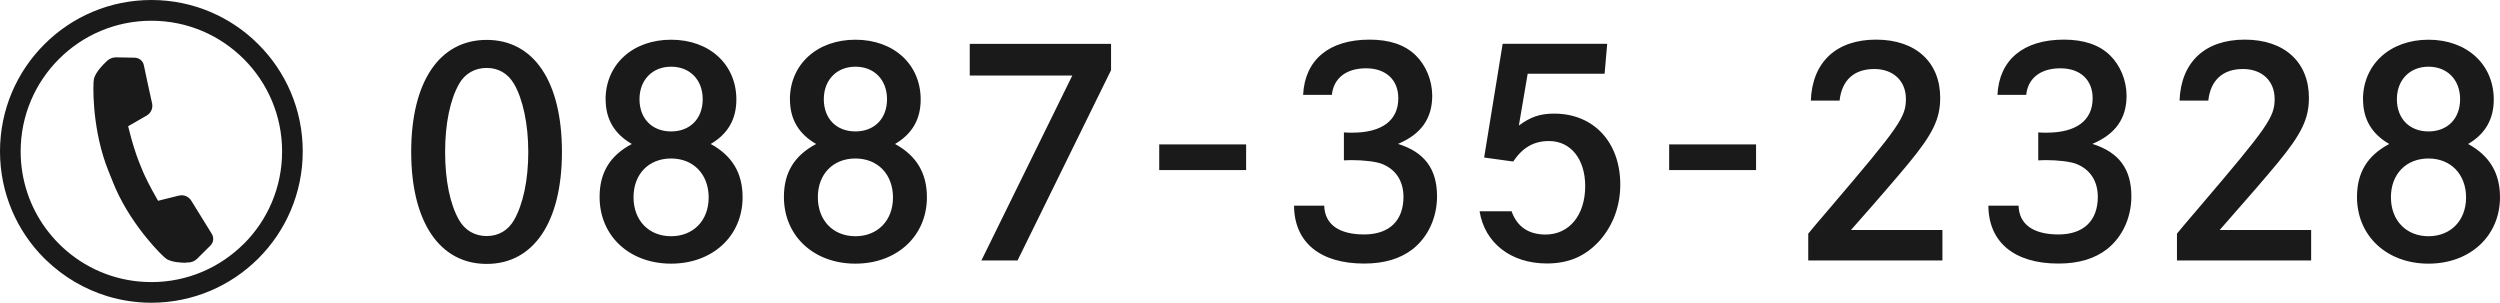 <svg xmlns="http://www.w3.org/2000/svg" viewBox="0 0 280.77 34"><defs><style>.cls-1 { fill: #1a1a1a; }</style></defs><g id="_ヘッダー"><path class="cls-1" d="M20.92 29.51c-.67 0-1.6-.07-2.2-.41-.47-.3-3.77-3.58-5.68-7.8l-.31-.73-.58-1.44-.28-.75c-1.55-4.38-1.44-9.02-1.32-9.54.22-.75.93-1.5 1.48-2.01.28-.25.63-.39.99-.39l2.1.04c.52.01.95.37 1.04.87.19.94.64 2.98.88 4.08l.04.17c.12.54-.12 1.1-.61 1.38l-2.08 1.2c.15.61.5 2 .94 3.25.17.47.34.93.52 1.35l.23.55.1.23c.55 1.21 1.26 2.45 1.57 2.99l2.33-.58.31-.04c.45 0 .85.23 1.09.61l.15.24c.61 1 1.64 2.67 2.14 3.46.28.43.22.99-.15 1.35l-1.47 1.46c-.27.27-.62.42-1 .43h-.23zM29.02 4.98c-3.07-3.08-7.33-4.98-12.02-4.98-4.69 0-8.95 1.9-12.02 4.98-3.08 3.07-4.98 7.33-4.98 12.02s1.9 8.95 4.98 12.02l.25.24c1.91 1.83 4.25 3.22 6.84 4.01 1.56.47 3.21.73 4.93.73 4.69 0 8.95-1.91 12.02-4.98 3.07-3.07 4.98-7.33 4.98-12.02s-1.9-8.95-4.98-12.02zm-1.64 22.4c-2.66 2.66-6.32 4.3-10.38 4.3-.49 0-.97-.03-1.45-.07-3.48-.34-6.59-1.89-8.93-4.23-.54-.54-1.04-1.13-1.5-1.75-1.76-2.42-2.8-5.4-2.8-8.62 0-4.06 1.64-7.72 4.3-10.38 2.66-2.66 6.32-4.3 10.38-4.3s7.72 1.64 10.38 4.3c2.66 2.66 4.3 6.32 4.3 10.38s-1.64 7.72-4.3 10.38zM63.11 17.06c0 7.87-3.17 12.58-8.45 12.58s-8.48-4.7-8.48-12.58 3.17-12.58 8.48-12.58 8.45 4.7 8.45 12.58zm-11.55-7.64c-1.02 1.79-1.57 4.51-1.57 7.65s.54 5.86 1.57 7.65c.67 1.15 1.76 1.79 3.1 1.79s2.4-.64 3.07-1.79c1.02-1.79 1.6-4.51 1.6-7.65s-.61-5.95-1.6-7.65c-.7-1.18-1.76-1.79-3.07-1.79s-2.43.61-3.1 1.79zM68.01 11.18c0-3.94 3.04-6.72 7.36-6.72s7.33 2.78 7.33 6.72c0 2.21-.96 3.87-2.88 4.99 2.4 1.31 3.58 3.26 3.58 5.98 0 4.35-3.36 7.46-8.03 7.46s-8.03-3.1-8.03-7.49c0-2.72 1.15-4.64 3.62-5.95-1.95-1.12-2.94-2.78-2.94-4.99zm3.14 10.97c0 2.62 1.73 4.38 4.22 4.38s4.22-1.76 4.22-4.35-1.7-4.38-4.22-4.38-4.22 1.76-4.22 4.35zm.67-11.01c0 2.18 1.41 3.62 3.55 3.62s3.55-1.44 3.55-3.62-1.44-3.65-3.55-3.65-3.55 1.5-3.55 3.65zM88.71 11.18c0-3.94 3.04-6.72 7.36-6.72s7.33 2.78 7.33 6.72c0 2.21-.96 3.87-2.88 4.99 2.4 1.31 3.58 3.26 3.58 5.98 0 4.35-3.36 7.46-8.03 7.46s-8.03-3.1-8.03-7.49c0-2.72 1.15-4.64 3.62-5.95-1.95-1.12-2.94-2.78-2.94-4.99zm3.14 10.97c0 2.62 1.73 4.38 4.22 4.38s4.22-1.76 4.22-4.35-1.7-4.38-4.22-4.38-4.22 1.76-4.22 4.35zm.67-11.01c0 2.18 1.41 3.62 3.55 3.62s3.55-1.44 3.55-3.62-1.44-3.65-3.55-3.65-3.55 1.5-3.55 3.65zM124.78 4.94v2.94l-10.5 21.37h-4.06l10.21-20.77h-11.52v-3.55h15.87zM139.95 16.22v2.88h-9.76v-2.88h9.76zM146.35 10.66c.19-3.94 2.91-6.21 7.46-6.21 2.24 0 3.97.58 5.18 1.76 1.15 1.12 1.86 2.82 1.86 4.54 0 2.56-1.25 4.32-3.84 5.41 2.98.93 4.38 2.82 4.38 5.89 0 2.37-.99 4.54-2.72 5.92-1.41 1.09-3.2 1.63-5.47 1.63-4.93 0-7.84-2.37-7.87-6.5h3.39c.06 2.08 1.63 3.23 4.48 3.23s4.42-1.57 4.42-4.22c0-1.79-.87-3.1-2.43-3.71-.7-.26-2.02-.42-3.49-.42l-.77.03v-3.14c.45.03.64.03.93.03 3.36 0 5.18-1.38 5.18-3.87 0-2.05-1.38-3.36-3.62-3.36s-3.65 1.12-3.84 2.98h-3.23zM169.77 23.75c.61 1.7 1.89 2.59 3.81 2.59 2.66 0 4.45-2.18 4.45-5.44 0-3.04-1.63-5.06-4.06-5.06-1.7 0-2.94.7-4.03 2.3l-3.26-.45 2.08-12.77h11.74l-.29 3.36h-8.64l-.99 5.82c1.34-.99 2.4-1.34 3.97-1.34 4.42 0 7.42 3.2 7.42 7.97 0 2.4-.8 4.54-2.27 6.24-1.6 1.79-3.49 2.62-5.98 2.62-4.03 0-6.98-2.3-7.55-5.86h3.62zM197.22 16.22v2.88h-9.76v-2.88h9.76zM203.37 11.3c.16-4.32 2.85-6.85 7.33-6.85s7.2 2.56 7.2 6.53c0 2.34-.8 4.03-3.52 7.33-1.38 1.66-3.13 3.71-6.5 7.52h10.27v3.42h-15.07v-3.01q.54-.67 2.46-2.91c7.78-9.12 8.51-10.18 8.51-12.22s-1.44-3.36-3.55-3.36c-2.27 0-3.65 1.25-3.9 3.55h-3.23zM224.33 10.66c.19-3.94 2.91-6.21 7.46-6.21 2.24 0 3.97.58 5.18 1.76 1.15 1.12 1.86 2.82 1.86 4.54 0 2.56-1.25 4.32-3.84 5.41 2.98.93 4.38 2.82 4.38 5.89 0 2.37-.99 4.54-2.72 5.92-1.41 1.09-3.2 1.63-5.47 1.63-4.93 0-7.84-2.37-7.87-6.5h3.39c.06 2.08 1.63 3.23 4.48 3.23s4.42-1.57 4.42-4.22c0-1.79-.87-3.1-2.43-3.71-.7-.26-2.02-.42-3.49-.42l-.77.03v-3.14c.45.03.64.03.93.03 3.36 0 5.18-1.38 5.18-3.87 0-2.05-1.38-3.36-3.62-3.36s-3.65 1.12-3.84 2.98h-3.23zM244.78 11.3c.16-4.32 2.85-6.85 7.33-6.85s7.2 2.56 7.2 6.53c0 2.34-.8 4.03-3.52 7.33-1.38 1.66-3.14 3.71-6.5 7.52h10.27v3.42h-15.07v-3.01q.54-.67 2.46-2.91c7.78-9.12 8.51-10.18 8.51-12.22s-1.44-3.36-3.55-3.36c-2.27 0-3.65 1.25-3.9 3.55h-3.23zM265.38 11.18c0-3.94 3.04-6.72 7.36-6.72s7.33 2.78 7.33 6.72c0 2.21-.96 3.87-2.88 4.99 2.4 1.31 3.58 3.26 3.58 5.98 0 4.35-3.36 7.46-8.03 7.46s-8.03-3.1-8.03-7.49c0-2.72 1.15-4.64 3.62-5.95-1.95-1.12-2.94-2.78-2.94-4.99zm3.14 10.97c0 2.62 1.73 4.38 4.22 4.38s4.22-1.76 4.22-4.35-1.7-4.38-4.22-4.38-4.22 1.76-4.22 4.35zm.67-11.01c0 2.18 1.41 3.62 3.55 3.62s3.55-1.44 3.55-3.62-1.44-3.65-3.55-3.65-3.55 1.5-3.55 3.65z"/></g></svg>